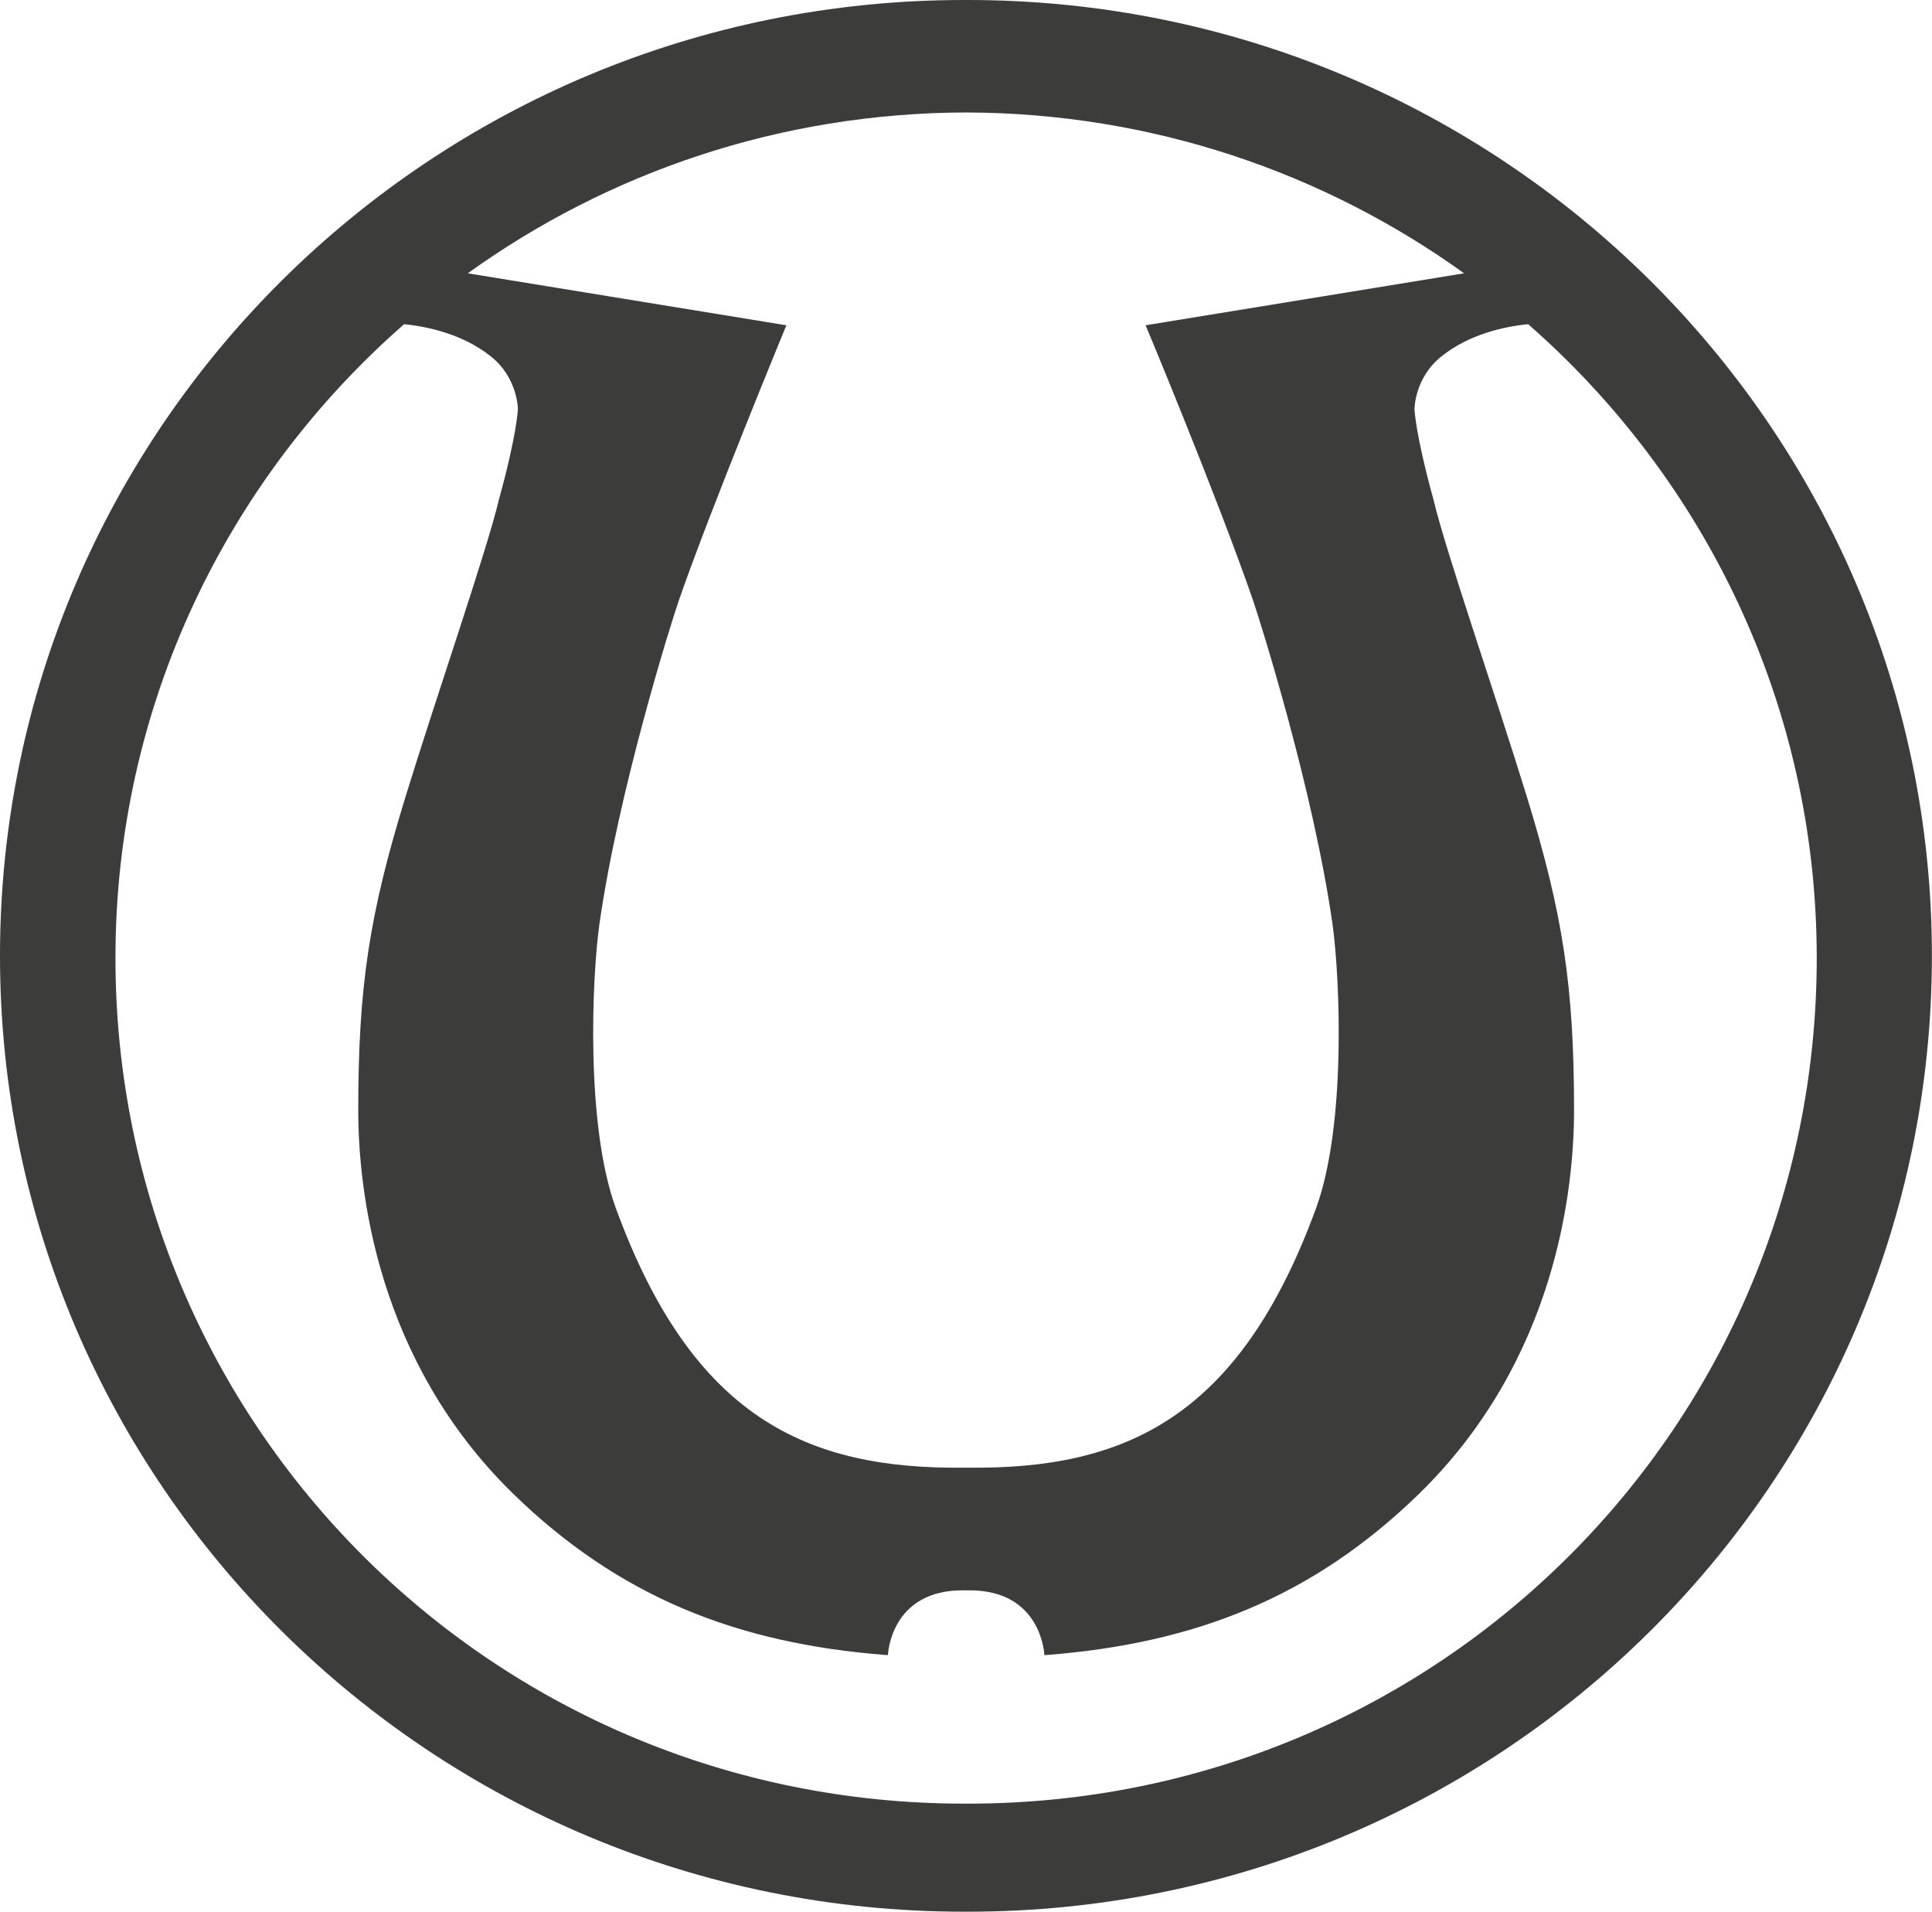 <?xml version="1.0" encoding="UTF-8"?>
<svg id="Ebene_1" xmlns="http://www.w3.org/2000/svg" viewBox="0 0 193.28 191.24">
  <defs>
    <style>
      .cls-1 {
        fill: #3c3c3b;
      }
    </style>
  </defs>
  <path class="cls-1" d="M96.82,0h-.37C43.18,0,0,42.81,0,95.62s43.18,95.62,96.45,95.62h.37c53.27,0,96.45-42.8,96.45-95.62S150.1,0,96.82,0ZM96.62,11.25h.04c18.61.06,35.81,6.02,49.81,16.09l-31.86,5.2s7.12,17.04,10.73,27.47c.72,2.08,6.05,19.01,7.96,32.4.76,5.4,1.39,20.16-1.63,28.43-7.67,20.98-19.08,26.18-34.95,25.98-.03,0-.14,0-.17,0-15.86.2-27.28-5-34.95-25.98-3.02-8.27-2.39-23.03-1.63-28.43,1.91-13.39,7.23-30.32,7.96-32.4,3.17-9.14,10.74-27.47,10.74-27.47l-31.87-5.2c14-10.07,31.2-16.03,49.81-16.09ZM96.83,180.43h-.37c-47.14,0-84.91-37.87-84.91-84.59,0-25.25,11.17-47.91,28.88-63.41,2.52.26,5.92,1.04,8.66,3.21,2.73,2.17,2.72,5.29,2.72,5.29,0,0-.07,2.45-1.92,9.13-1.17,4.98-6.24,19.62-9.32,29.64-3.62,11.77-4.73,18.98-4.73,31.35,0,7.85,1.77,25.01,15.54,38.42,10.52,10.22,22.25,14.93,37.24,16.09h.21s.23-6.57,7.64-6.47c.06,0,.31,0,.37,0,7.41-.09,7.64,6.47,7.64,6.47h.21c14.99-1.16,26.72-5.87,37.24-16.09,13.78-13.42,15.54-30.58,15.54-38.42,0-12.37-1.11-19.58-4.72-31.35-3.08-10.01-8.15-24.65-9.32-29.64-1.85-6.68-1.92-9.13-1.92-9.13,0,0-.02-3.12,2.71-5.29,2.74-2.18,6.14-2.96,8.66-3.21,17.7,15.5,28.87,38.16,28.87,63.41,0,46.72-37.77,84.59-84.91,84.59Z"/>
</svg>